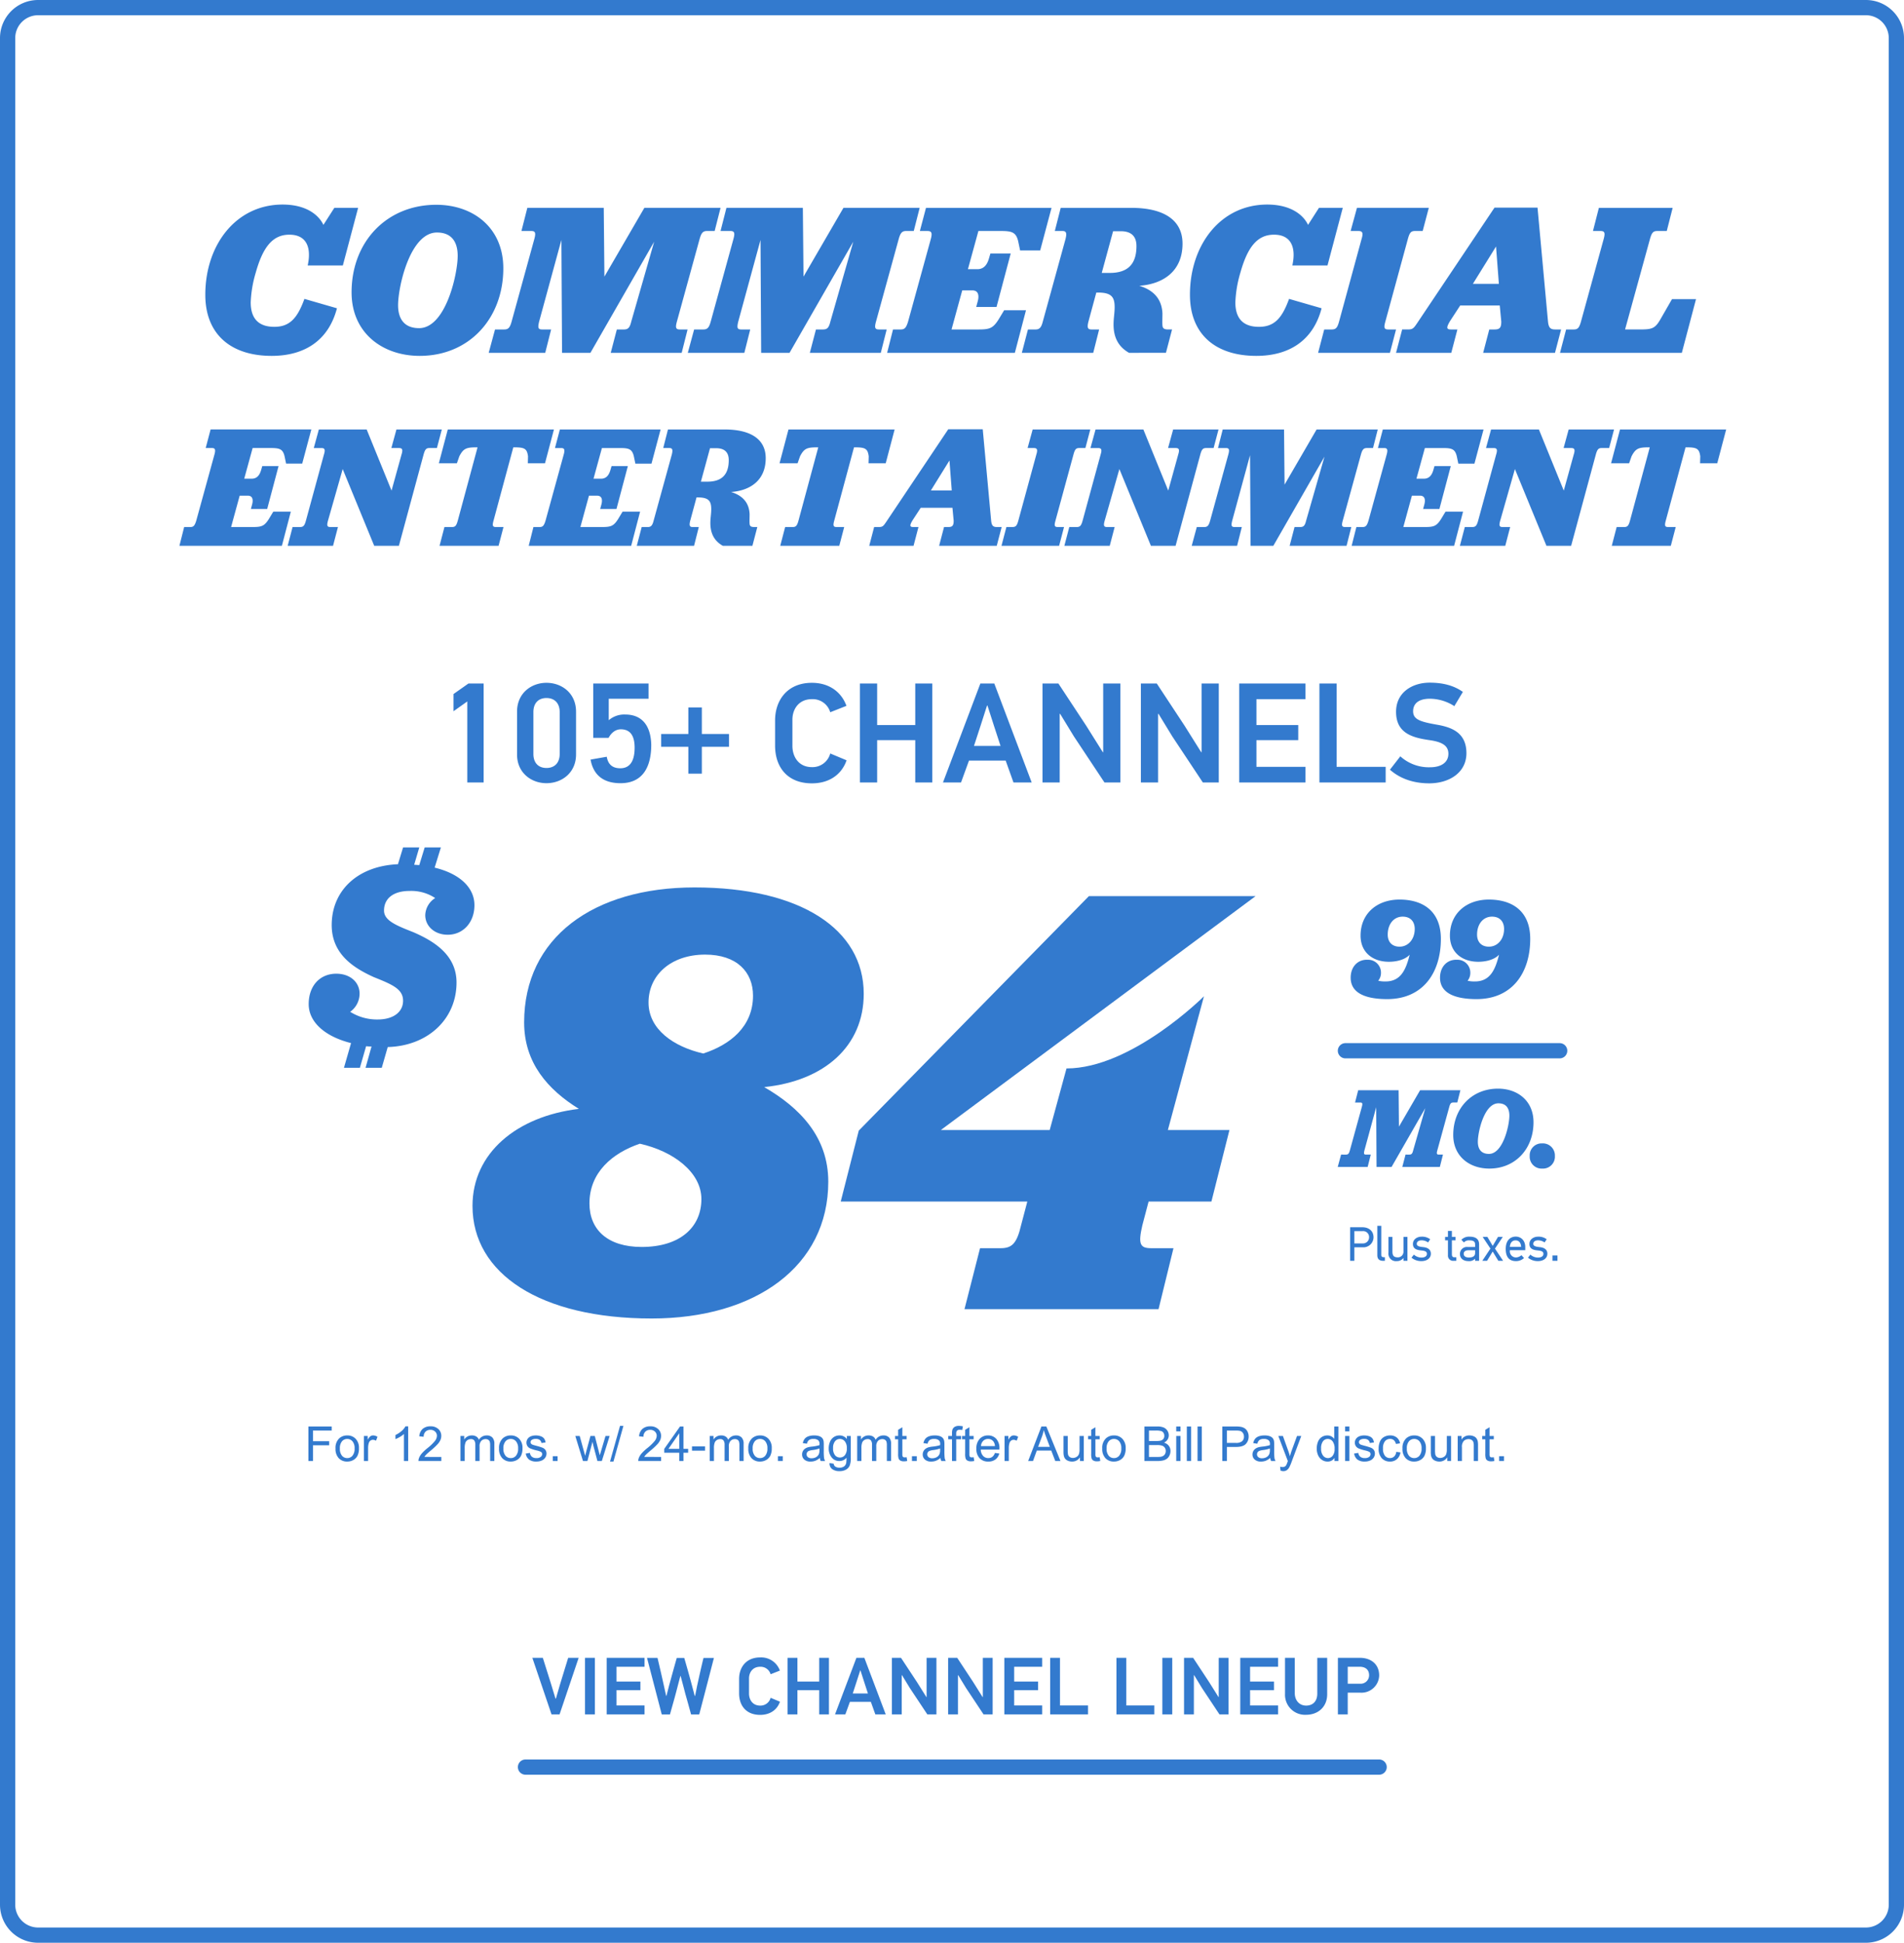 <svg xmlns="http://www.w3.org/2000/svg" width="750" height="765.199" viewBox="0 0 750 765.199"><path d="M15,6a9.01,9.01,0,0,0-9,9V750.2a9.01,9.01,0,0,0,9,9H735a9.01,9.01,0,0,0,9-9V15a9.01,9.01,0,0,0-9-9H15m0-6H735a15,15,0,0,1,15,15V750.2a15,15,0,0,1-15,15H15a15,15,0,0,1-15-15V15A15,15,0,0,1,15,0Z" transform="translate(0 0)" fill="#337ace"/><g transform="translate(207 651.252)"><path d="M336.25,3H0A3,3,0,0,1-3,0,3,3,0,0,1,0-3H336.25a3,3,0,0,1,3,3A3,3,0,0,1,336.25,3Z" transform="translate(0 44.764)" fill="#337ace"/><path d="M-148.688-22.272h-4.128l-3.136,10.208-1.7,5.856h-.16L-159.6-12.1l-3.2-10.176h-4.128L-159.376,0h3.168ZM-142.288,0V-22.272h-3.9V0Zm19.552,0V-3.52h-11.04V-9.536h9.408v-3.392h-9.408v-5.824h11.04v-3.52h-14.912V0Zm14.208-15.136c.64,2.368,1.28,4.768,1.888,7.136.768,2.656,1.5,5.376,2.24,8.032h3.2Q-98.272-11.1-95.408-22.24h-4.1c-.9,3.616-1.792,7.712-2.528,11.04-.256,1.248-.512,2.688-.8,3.936h-.128l-1.056-3.968c-.96-3.648-2.016-7.36-3.072-11.008h-2.944c-.64,2.208-1.248,4.384-3.04,10.912L-114.1-7.3h-.128l-.9-4.064c-.8-3.648-1.632-7.232-2.5-10.88h-4.128L-115.952.032h3.232c.256-.992,1.7-6.048,1.952-7.008.736-2.72,1.408-5.408,2.144-8.128C-108.592-15.1-108.56-15.136-108.528-15.136Zm35.456,8.608A4.127,4.127,0,0,1-77.2-3.456c-2.976,0-4.384-2.336-4.384-4.768v-5.92c0-2.336,1.408-4.608,4.384-4.608a4.1,4.1,0,0,1,4.128,2.944l3.648-1.44A7.815,7.815,0,0,0-77.2-22.432c-5.568,0-8.288,3.968-8.288,8.448v5.7c0,4.768,2.72,8.48,8.288,8.48,3.872,0,6.688-1.952,7.808-5.184ZM-50.1,0V-22.272h-3.84v9.344h-8.576v-9.344h-3.872V0h3.872V-9.536h8.576V0Zm22.368,0-8.416-22.272H-39.28L-47.7,0h4.064l1.792-4.928h8.256L-31.824,0Zm-7.008-8.224H-40.72l1.5-4.608,1.44-4.48h.1l1.472,4.576ZM-7.76,0V-22.272h-3.872V-6.848l-.064.064L-15.472-12.8l-6.24-9.472H-25.3V0h3.872V-15.424l.1-.032,3.1,5.088L-11.344,0ZM14.384,0V-22.272H10.512V-6.848l-.064.064L6.672-12.8.432-22.272H-3.152V0H.72V-15.424l.1-.032,3.1,5.088L10.8,0ZM33.9,0V-3.52H22.864V-9.536h9.408v-3.392H22.864v-5.824H33.9v-3.52H18.992V0ZM51.952,0V-3.52H40.912V-22.272H37.04V0ZM78.064,0V-3.52H67.024V-22.272H63.152V0Zm7.072,0V-22.272h-3.9V0Zm22.176,0V-22.272H103.44V-6.848l-.064.064L99.6-12.8l-6.24-9.472H89.776V0h3.872V-15.424l.1-.032,3.1,5.088L103.728,0Zm19.52,0V-3.52h-11.04V-9.536H125.2v-3.392h-9.408v-5.824h11.04v-3.52H111.92V0ZM146.16-7.9V-22.272h-3.9v14.08c0,3.072-1.76,4.736-4.384,4.736-2.784,0-4.48-2.176-4.48-4.9v-13.92h-3.84V-8.064A7.878,7.878,0,0,0,137.84.16C142.64.16,146.16-3.008,146.16-7.9ZM166.64-15.3c0-4.608-3.392-6.976-7.584-6.976h-8.672V0h3.872V-8.544h5.088A6.97,6.97,0,0,0,166.64-15.3Zm-3.968-.1a3.334,3.334,0,0,1-3.584,3.328h-4.832v-6.688h4.7C161.168-18.752,162.672-17.664,162.672-15.392Z" transform="translate(169.625 24)" fill="#337ace"/></g><g transform="translate(116.001 274.647)"><path d="M-235.515,0V-13.6h9.175V-12h-7.375v4.212h6.383v1.6h-6.383V0Zm10.678-4.926a5.078,5.078,0,0,1,1.521-4.054,4.585,4.585,0,0,1,3.1-1.095A4.42,4.42,0,0,1-216.9-8.744a5.065,5.065,0,0,1,1.29,3.678,6.518,6.518,0,0,1-.571,2.992A4.039,4.039,0,0,1-217.837-.38a4.835,4.835,0,0,1-2.38.6A4.429,4.429,0,0,1-223.561-1.1,5.3,5.3,0,0,1-224.836-4.926Zm1.716,0a4.2,4.2,0,0,0,.826,2.834,2.647,2.647,0,0,0,2.078.942,2.631,2.631,0,0,0,2.069-.946,4.3,4.3,0,0,0,.826-2.885,4.071,4.071,0,0,0-.83-2.769,2.641,2.641,0,0,0-2.064-.942,2.652,2.652,0,0,0-2.078.937A4.178,4.178,0,0,0-223.12-4.926ZM-213.667,0V-9.853h1.5v1.494A4.076,4.076,0,0,1-211.1-9.741a1.854,1.854,0,0,1,1.072-.334,3.257,3.257,0,0,1,1.716.538l-.575,1.549a2.389,2.389,0,0,0-1.225-.362,1.59,1.59,0,0,0-.983.329,1.784,1.784,0,0,0-.622.914A6.5,6.5,0,0,0-212-5.158V0Zm17.451,0h-1.67V-10.641a8.631,8.631,0,0,1-1.582,1.15,11.213,11.213,0,0,1-1.758.863v-1.614a10.085,10.085,0,0,0,2.449-1.6,6.277,6.277,0,0,0,1.484-1.818h1.076Zm13.053-1.6V0h-8.99a2.954,2.954,0,0,1,.195-1.16,6.135,6.135,0,0,1,1.1-1.809,17.224,17.224,0,0,1,2.185-2.06,18.521,18.521,0,0,0,3-2.881,3.449,3.449,0,0,0,.779-2.009,2.232,2.232,0,0,0-.71-1.675,2.56,2.56,0,0,0-1.851-.682,2.608,2.608,0,0,0-1.93.724,2.738,2.738,0,0,0-.733,2l-1.716-.176a4.225,4.225,0,0,1,1.327-2.927,4.525,4.525,0,0,1,3.089-1.007,4.311,4.311,0,0,1,3.1,1.085,3.564,3.564,0,0,1,1.141,2.69,4.081,4.081,0,0,1-.334,1.6,6.229,6.229,0,0,1-1.109,1.661A27.007,27.007,0,0,1-187.2-4.221q-1.5,1.262-1.93,1.712a5.491,5.491,0,0,0-.705.9Zm7.533,1.6V-9.853h1.494V-8.47A3.512,3.512,0,0,1-172.9-9.635a3.467,3.467,0,0,1,1.753-.441,3.241,3.241,0,0,1,1.8.455,2.433,2.433,0,0,1,.988,1.271,3.537,3.537,0,0,1,3.043-1.726,3,3,0,0,1,2.254.812,3.469,3.469,0,0,1,.789,2.5V0h-1.661V-6.207a4.57,4.57,0,0,0-.162-1.443,1.4,1.4,0,0,0-.589-.71,1.839,1.839,0,0,0-1-.269,2.332,2.332,0,0,0-1.726.691,3.044,3.044,0,0,0-.687,2.213V0h-1.67V-6.4a2.816,2.816,0,0,0-.408-1.67,1.546,1.546,0,0,0-1.336-.557,2.427,2.427,0,0,0-1.3.371,2.1,2.1,0,0,0-.867,1.085,6.11,6.11,0,0,0-.269,2.06V0Zm15.206-4.926A5.078,5.078,0,0,1-158.9-8.98a4.585,4.585,0,0,1,3.1-1.095,4.42,4.42,0,0,1,3.321,1.331,5.065,5.065,0,0,1,1.29,3.678,6.518,6.518,0,0,1-.571,2.992A4.039,4.039,0,0,1-153.424-.38a4.835,4.835,0,0,1-2.38.6A4.429,4.429,0,0,1-159.148-1.1,5.3,5.3,0,0,1-160.424-4.926Zm1.716,0a4.2,4.2,0,0,0,.826,2.834,2.647,2.647,0,0,0,2.078.942,2.631,2.631,0,0,0,2.069-.946,4.3,4.3,0,0,0,.826-2.885,4.071,4.071,0,0,0-.83-2.769,2.641,2.641,0,0,0-2.064-.942,2.652,2.652,0,0,0-2.078.937A4.178,4.178,0,0,0-158.708-4.926Zm8.8,1.985,1.651-.26a2.308,2.308,0,0,0,.775,1.521,2.7,2.7,0,0,0,1.777.529,2.61,2.61,0,0,0,1.707-.469,1.4,1.4,0,0,0,.557-1.1,1.014,1.014,0,0,0-.492-.891,7.242,7.242,0,0,0-1.707-.566,15.577,15.577,0,0,1-2.547-.8,2.467,2.467,0,0,1-1.076-.937,2.482,2.482,0,0,1-.366-1.322,2.538,2.538,0,0,1,.3-1.22,2.7,2.7,0,0,1,.821-.932,3.442,3.442,0,0,1,1.062-.487,5.051,5.051,0,0,1,1.443-.2,5.7,5.7,0,0,1,2.036.334,2.77,2.77,0,0,1,1.294.9,3.535,3.535,0,0,1,.575,1.526l-1.633.223a1.786,1.786,0,0,0-.645-1.187,2.358,2.358,0,0,0-1.508-.427,2.73,2.73,0,0,0-1.642.38,1.107,1.107,0,0,0-.492.891.922.922,0,0,0,.2.584,1.473,1.473,0,0,0,.64.445q.25.093,1.475.427a20.535,20.535,0,0,1,2.472.775,2.508,2.508,0,0,1,1.1.877,2.447,2.447,0,0,1,.4,1.429,2.8,2.8,0,0,1-.487,1.573,3.148,3.148,0,0,1-1.406,1.141,5.116,5.116,0,0,1-2.078.4,4.629,4.629,0,0,1-2.927-.8A3.71,3.71,0,0,1-149.9-2.941ZM-139.262,0V-1.9h1.9V0Zm11.9,0-3.015-9.853h1.726l1.568,5.687.584,2.115q.037-.158.51-2.032l1.568-5.771h1.716l1.475,5.715.492,1.883.566-1.9,1.688-5.7h1.624L-119.937,0h-1.735l-1.568-5.9-.38-1.679L-125.615,0Zm10.65.232,3.943-14.064h1.336L-115.364.232ZM-96.586-1.6V0h-8.99a2.954,2.954,0,0,1,.195-1.16,6.135,6.135,0,0,1,1.1-1.809,17.223,17.223,0,0,1,2.185-2.06,18.521,18.521,0,0,0,3-2.881,3.449,3.449,0,0,0,.779-2.009,2.232,2.232,0,0,0-.71-1.675,2.56,2.56,0,0,0-1.851-.682,2.608,2.608,0,0,0-1.93.724,2.738,2.738,0,0,0-.733,2l-1.716-.176a4.225,4.225,0,0,1,1.327-2.927,4.525,4.525,0,0,1,3.089-1.007,4.311,4.311,0,0,1,3.1,1.085A3.564,3.564,0,0,1-96.6-9.88a4.081,4.081,0,0,1-.334,1.6,6.229,6.229,0,0,1-1.109,1.661,27.009,27.009,0,0,1-2.574,2.394q-1.5,1.262-1.93,1.712a5.491,5.491,0,0,0-.705.9ZM-89.443,0V-3.256h-5.9V-4.787l6.207-8.813h1.364v8.813h1.837v1.531h-1.837V0Zm0-4.787v-6.132L-93.7-4.787Zm5.028.705V-5.761h5.13v1.679ZM-77.438,0V-9.853h1.494V-8.47A3.512,3.512,0,0,1-74.71-9.635a3.467,3.467,0,0,1,1.753-.441,3.241,3.241,0,0,1,1.8.455,2.433,2.433,0,0,1,.988,1.271,3.537,3.537,0,0,1,3.043-1.726,3,3,0,0,1,2.254.812,3.469,3.469,0,0,1,.789,2.5V0h-1.661V-6.207a4.57,4.57,0,0,0-.162-1.443,1.4,1.4,0,0,0-.589-.71,1.839,1.839,0,0,0-1-.269,2.332,2.332,0,0,0-1.726.691,3.044,3.044,0,0,0-.687,2.213V0h-1.67V-6.4a2.817,2.817,0,0,0-.408-1.67,1.546,1.546,0,0,0-1.336-.557,2.427,2.427,0,0,0-1.3.371A2.1,2.1,0,0,0-75.5-7.171a6.11,6.11,0,0,0-.269,2.06V0Zm15.206-4.926A5.078,5.078,0,0,1-60.711-8.98a4.585,4.585,0,0,1,3.1-1.095,4.42,4.42,0,0,1,3.321,1.331A5.065,5.065,0,0,1-53-5.065a6.518,6.518,0,0,1-.571,2.992A4.039,4.039,0,0,1-55.233-.38a4.835,4.835,0,0,1-2.38.6A4.429,4.429,0,0,1-60.957-1.1,5.3,5.3,0,0,1-62.232-4.926Zm1.716,0a4.2,4.2,0,0,0,.826,2.834,2.647,2.647,0,0,0,2.078.942A2.631,2.631,0,0,0-55.543-2.1a4.3,4.3,0,0,0,.826-2.885,4.071,4.071,0,0,0-.83-2.769,2.641,2.641,0,0,0-2.064-.942,2.652,2.652,0,0,0-2.078.937A4.178,4.178,0,0,0-60.516-4.926ZM-50.571,0V-1.9h1.9V0Zm16.514-1.215A6.218,6.218,0,0,1-35.843-.1a5.16,5.16,0,0,1-1.842.325,3.582,3.582,0,0,1-2.5-.793A2.618,2.618,0,0,1-41.052-2.6a2.7,2.7,0,0,1,.329-1.322,2.726,2.726,0,0,1,.863-.96,4.057,4.057,0,0,1,1.2-.547,11.933,11.933,0,0,1,1.484-.25A15.263,15.263,0,0,0-34.2-6.253q.009-.343.009-.436a1.844,1.844,0,0,0-.473-1.438,2.8,2.8,0,0,0-1.9-.566,2.949,2.949,0,0,0-1.74.413,2.523,2.523,0,0,0-.83,1.461l-1.633-.223a4.046,4.046,0,0,1,.733-1.693,3.212,3.212,0,0,1,1.475-.993,6.579,6.579,0,0,1,2.236-.348,5.918,5.918,0,0,1,2.05.3,2.7,2.7,0,0,1,1.16.747,2.627,2.627,0,0,1,.52,1.136,9.4,9.4,0,0,1,.083,1.54v2.227A23.633,23.633,0,0,0-32.4-1.183,3.716,3.716,0,0,0-31.979,0h-1.744A3.541,3.541,0,0,1-34.057-1.215ZM-34.2-4.945a12.252,12.252,0,0,1-2.728.631,6.309,6.309,0,0,0-1.457.334,1.452,1.452,0,0,0-.659.543,1.426,1.426,0,0,0-.232.793,1.422,1.422,0,0,0,.506,1.113,2.175,2.175,0,0,0,1.48.445,3.444,3.444,0,0,0,1.716-.422,2.6,2.6,0,0,0,1.1-1.155,4.034,4.034,0,0,0,.269-1.67ZM-30.226.816l1.624.241a1.547,1.547,0,0,0,.566,1.095,2.78,2.78,0,0,0,1.7.464,2.982,2.982,0,0,0,1.791-.464,2.283,2.283,0,0,0,.854-1.3,10.666,10.666,0,0,0,.121-2.143A3.435,3.435,0,0,1-26.3,0a3.719,3.719,0,0,1-3.145-1.466A5.645,5.645,0,0,1-30.56-4.982a6.544,6.544,0,0,1,.51-2.6,4.082,4.082,0,0,1,1.48-1.842,4,4,0,0,1,2.278-.649,3.532,3.532,0,0,1,2.876,1.41V-9.853h1.54v8.517a8.077,8.077,0,0,1-.469,3.261,3.427,3.427,0,0,1-1.484,1.517,5.144,5.144,0,0,1-2.5.557,4.715,4.715,0,0,1-2.848-.793A2.682,2.682,0,0,1-30.226.816ZM-28.843-5.1a4.274,4.274,0,0,0,.77,2.83,2.445,2.445,0,0,0,1.93.891,2.468,2.468,0,0,0,1.93-.886,4.135,4.135,0,0,0,.779-2.779,4.04,4.04,0,0,0-.8-2.728,2.481,2.481,0,0,0-1.934-.918,2.41,2.41,0,0,0-1.893.9A4.017,4.017,0,0,0-28.843-5.1ZM-19.353,0V-9.853h1.494V-8.47a3.512,3.512,0,0,1,1.234-1.164,3.467,3.467,0,0,1,1.753-.441,3.241,3.241,0,0,1,1.8.455,2.433,2.433,0,0,1,.988,1.271,3.537,3.537,0,0,1,3.043-1.726,3,3,0,0,1,2.254.812A3.469,3.469,0,0,1-6-6.763V0H-7.663V-6.207a4.57,4.57,0,0,0-.162-1.443,1.4,1.4,0,0,0-.589-.71,1.839,1.839,0,0,0-1-.269,2.332,2.332,0,0,0-1.726.691,3.044,3.044,0,0,0-.687,2.213V0H-13.5V-6.4a2.817,2.817,0,0,0-.408-1.67,1.546,1.546,0,0,0-1.336-.557,2.427,2.427,0,0,0-1.3.371,2.1,2.1,0,0,0-.867,1.085,6.11,6.11,0,0,0-.269,2.06V0ZM.121-1.494.362-.019A6.194,6.194,0,0,1-.9.13,2.856,2.856,0,0,1-2.31-.158a1.61,1.61,0,0,1-.705-.756,5.979,5.979,0,0,1-.2-1.971V-8.554H-4.444v-1.3h1.225v-2.44l1.661-1v3.442H.121v1.3H-1.559v5.761a2.91,2.91,0,0,0,.088.918.7.7,0,0,0,.288.325,1.111,1.111,0,0,0,.571.121A5.432,5.432,0,0,0,.121-1.494ZM2.227,0V-1.9h1.9V0ZM13.461-1.215A6.218,6.218,0,0,1,11.676-.1,5.16,5.16,0,0,1,9.834.223a3.582,3.582,0,0,1-2.5-.793A2.618,2.618,0,0,1,6.466-2.6,2.7,2.7,0,0,1,6.8-3.92a2.726,2.726,0,0,1,.863-.96,4.057,4.057,0,0,1,1.2-.547,11.933,11.933,0,0,1,1.484-.25,15.263,15.263,0,0,0,2.978-.575q.009-.343.009-.436a1.844,1.844,0,0,0-.473-1.438,2.8,2.8,0,0,0-1.9-.566,2.949,2.949,0,0,0-1.74.413,2.523,2.523,0,0,0-.83,1.461L6.754-7.042a4.046,4.046,0,0,1,.733-1.693,3.212,3.212,0,0,1,1.475-.993,6.579,6.579,0,0,1,2.236-.348,5.918,5.918,0,0,1,2.05.3,2.7,2.7,0,0,1,1.16.747,2.627,2.627,0,0,1,.52,1.136,9.4,9.4,0,0,1,.083,1.54v2.227a23.633,23.633,0,0,0,.107,2.946A3.716,3.716,0,0,0,15.54,0H13.8A3.541,3.541,0,0,1,13.461-1.215Zm-.139-3.729a12.252,12.252,0,0,1-2.728.631,6.309,6.309,0,0,0-1.457.334,1.452,1.452,0,0,0-.659.543,1.426,1.426,0,0,0-.232.793,1.422,1.422,0,0,0,.506,1.113,2.175,2.175,0,0,0,1.48.445,3.444,3.444,0,0,0,1.716-.422,2.6,2.6,0,0,0,1.1-1.155,4.034,4.034,0,0,0,.269-1.67ZM18,0V-8.554H16.523v-1.3H18V-10.9a4.59,4.59,0,0,1,.176-1.475,2.135,2.135,0,0,1,.849-1.053,3.059,3.059,0,0,1,1.7-.4,8.174,8.174,0,0,1,1.559.167l-.25,1.457a5.6,5.6,0,0,0-.983-.093,1.463,1.463,0,0,0-1.076.325,1.76,1.76,0,0,0-.315,1.215v.909h1.92v1.3h-1.92V0Zm8.526-1.494.241,1.475A6.194,6.194,0,0,1,25.5.13a2.856,2.856,0,0,1-1.41-.288,1.61,1.61,0,0,1-.705-.756,5.979,5.979,0,0,1-.2-1.971V-8.554H21.959v-1.3h1.225v-2.44l1.661-1v3.442h1.679v1.3H24.845v5.761a2.91,2.91,0,0,0,.088.918.7.7,0,0,0,.288.325,1.111,1.111,0,0,0,.571.121A5.432,5.432,0,0,0,26.524-1.494ZM34.9-3.173l1.726.213A4.21,4.21,0,0,1,35.115-.612a4.546,4.546,0,0,1-2.82.835,4.507,4.507,0,0,1-3.428-1.331A5.2,5.2,0,0,1,27.6-4.843,5.444,5.444,0,0,1,28.88-8.7,4.334,4.334,0,0,1,32.2-10.075,4.212,4.212,0,0,1,35.43-8.73a5.345,5.345,0,0,1,1.252,3.785q0,.148-.009.445H29.326a3.786,3.786,0,0,0,.918,2.486,2.734,2.734,0,0,0,2.06.863,2.555,2.555,0,0,0,1.568-.482A3.2,3.2,0,0,0,34.9-3.173Zm-5.483-2.7h5.5a3.338,3.338,0,0,0-.631-1.865A2.559,2.559,0,0,0,32.22-8.7a2.653,2.653,0,0,0-1.934.77A3.048,3.048,0,0,0,29.418-5.873ZM38.705,0V-9.853h1.5v1.494A4.076,4.076,0,0,1,41.27-9.741a1.854,1.854,0,0,1,1.072-.334,3.257,3.257,0,0,1,1.716.538l-.575,1.549a2.389,2.389,0,0,0-1.225-.362,1.59,1.59,0,0,0-.983.329,1.784,1.784,0,0,0-.622.914,6.5,6.5,0,0,0-.278,1.948V0ZM48,0l5.223-13.6h1.939L60.729,0h-2.05L57.093-4.119H51.406L49.912,0Zm3.924-5.585h4.611L55.117-9.352q-.649-1.716-.965-2.82a17.337,17.337,0,0,1-.733,2.6ZM68.411,0V-1.447A3.606,3.606,0,0,1,65.285.223a3.984,3.984,0,0,1-1.628-.334,2.682,2.682,0,0,1-1.123-.84,3.147,3.147,0,0,1-.515-1.239,8.48,8.48,0,0,1-.1-1.559v-6.1h1.67v5.464a9.738,9.738,0,0,0,.1,1.763,1.742,1.742,0,0,0,.668,1.034,2.07,2.07,0,0,0,1.262.376,2.748,2.748,0,0,0,1.41-.385,2.141,2.141,0,0,0,.932-1.048,5.26,5.26,0,0,0,.274-1.925V-9.853H69.9V0Zm7.756-1.494.241,1.475A6.194,6.194,0,0,1,75.146.13a2.856,2.856,0,0,1-1.41-.288,1.61,1.61,0,0,1-.705-.756,5.979,5.979,0,0,1-.2-1.971V-8.554H71.6v-1.3h1.225v-2.44l1.661-1v3.442h1.679v1.3H74.488v5.761a2.91,2.91,0,0,0,.088.918.7.7,0,0,0,.288.325,1.111,1.111,0,0,0,.571.121A5.432,5.432,0,0,0,76.167-1.494Zm1.011-3.433A5.078,5.078,0,0,1,78.7-8.98a4.585,4.585,0,0,1,3.1-1.095A4.42,4.42,0,0,1,85.12-8.744a5.065,5.065,0,0,1,1.29,3.678,6.518,6.518,0,0,1-.571,2.992A4.039,4.039,0,0,1,84.178-.38a4.835,4.835,0,0,1-2.38.6A4.429,4.429,0,0,1,78.454-1.1,5.3,5.3,0,0,1,77.178-4.926Zm1.716,0a4.2,4.2,0,0,0,.826,2.834A2.647,2.647,0,0,0,81.8-1.15,2.631,2.631,0,0,0,83.867-2.1a4.3,4.3,0,0,0,.826-2.885,4.071,4.071,0,0,0-.83-2.769A2.641,2.641,0,0,0,81.8-8.693a2.652,2.652,0,0,0-2.078.937A4.178,4.178,0,0,0,78.895-4.926ZM93.785,0V-13.6h5.1a6.315,6.315,0,0,1,2.5.413,3.215,3.215,0,0,1,1.475,1.271,3.35,3.35,0,0,1,.533,1.8,3.084,3.084,0,0,1-.473,1.642,3.378,3.378,0,0,1-1.429,1.243A3.552,3.552,0,0,1,103.391-6a3.3,3.3,0,0,1,.663,2.06,3.973,3.973,0,0,1-.4,1.777,3.44,3.44,0,0,1-1,1.266,4.162,4.162,0,0,1-1.489.673A9.056,9.056,0,0,1,98.971,0Zm1.8-7.886h2.941a6.562,6.562,0,0,0,1.716-.158,1.908,1.908,0,0,0,1.034-.677,1.951,1.951,0,0,0,.348-1.187A2.187,2.187,0,0,0,101.3-11.1a1.643,1.643,0,0,0-.928-.705A7.748,7.748,0,0,0,98.3-12H95.584Zm0,6.281h3.386A7.794,7.794,0,0,0,100.2-1.67a2.934,2.934,0,0,0,1.039-.371,1.97,1.97,0,0,0,.687-.756,2.367,2.367,0,0,0,.269-1.146,2.26,2.26,0,0,0-.39-1.322,2.055,2.055,0,0,0-1.081-.789,6.7,6.7,0,0,0-1.99-.227H95.584ZM106.328-11.68V-13.6H108v1.92Zm0,11.68V-9.853H108V0ZM110.5,0V-13.6h1.67V0Zm4.221,0V-13.6h1.67V0Zm9.75,0V-13.6h5.13a12.387,12.387,0,0,1,2.069.13,4.1,4.1,0,0,1,1.679.635,3.334,3.334,0,0,1,1.09,1.313,4.166,4.166,0,0,1,.413,1.855,4.181,4.181,0,0,1-1.1,2.936q-1.1,1.2-3.989,1.2h-3.488V0Zm1.8-7.134h3.516a3.729,3.729,0,0,0,2.477-.649A2.314,2.314,0,0,0,133-9.611a2.458,2.458,0,0,0-.431-1.461,2.017,2.017,0,0,0-1.136-.8A7.69,7.69,0,0,0,129.753-12h-3.479Zm17.089,5.919A6.218,6.218,0,0,1,141.577-.1a5.16,5.16,0,0,1-1.842.325,3.582,3.582,0,0,1-2.5-.793,2.618,2.618,0,0,1-.872-2.027A2.7,2.7,0,0,1,136.7-3.92a2.726,2.726,0,0,1,.863-.96,4.057,4.057,0,0,1,1.2-.547,11.933,11.933,0,0,1,1.484-.25,15.263,15.263,0,0,0,2.978-.575q.009-.343.009-.436a1.844,1.844,0,0,0-.473-1.438,2.8,2.8,0,0,0-1.9-.566,2.949,2.949,0,0,0-1.74.413,2.523,2.523,0,0,0-.83,1.461l-1.633-.223a4.046,4.046,0,0,1,.733-1.693,3.212,3.212,0,0,1,1.475-.993,6.579,6.579,0,0,1,2.236-.348,5.918,5.918,0,0,1,2.05.3,2.7,2.7,0,0,1,1.16.747,2.627,2.627,0,0,1,.52,1.136,9.4,9.4,0,0,1,.083,1.54v2.227a23.634,23.634,0,0,0,.107,2.946A3.716,3.716,0,0,0,145.441,0H143.7A3.541,3.541,0,0,1,143.363-1.215Zm-.139-3.729a12.252,12.252,0,0,1-2.728.631,6.309,6.309,0,0,0-1.457.334,1.452,1.452,0,0,0-.659.543,1.426,1.426,0,0,0-.232.793,1.422,1.422,0,0,0,.506,1.113,2.175,2.175,0,0,0,1.48.445,3.444,3.444,0,0,0,1.716-.422,2.6,2.6,0,0,0,1.1-1.155,4.034,4.034,0,0,0,.269-1.67Zm4.2,8.739-.186-1.568a3.721,3.721,0,0,0,.956.148,1.834,1.834,0,0,0,.891-.186,1.517,1.517,0,0,0,.547-.52,8.192,8.192,0,0,0,.51-1.243q.046-.139.148-.408l-3.739-9.871h1.8l2.05,5.706q.4,1.085.714,2.282a22.468,22.468,0,0,1,.687-2.245l2.106-5.743h1.67L151.833.167A19.668,19.668,0,0,1,150.9,2.4a3.3,3.3,0,0,1-1.021,1.211A2.41,2.41,0,0,1,148.5,4,3.344,3.344,0,0,1,147.426,3.794ZM168.671,0V-1.243A3.064,3.064,0,0,1,165.916.223a3.864,3.864,0,0,1-2.166-.649,4.271,4.271,0,0,1-1.531-1.814,6.269,6.269,0,0,1-.543-2.677,7.005,7.005,0,0,1,.492-2.677,3.878,3.878,0,0,1,1.475-1.842,3.944,3.944,0,0,1,2.2-.64,3.285,3.285,0,0,1,1.586.376,3.317,3.317,0,0,1,1.132.979V-13.6h1.661V0Zm-5.279-4.917a4.279,4.279,0,0,0,.8,2.83,2.406,2.406,0,0,0,1.883.937,2.362,2.362,0,0,0,1.86-.9,4.128,4.128,0,0,0,.765-2.732,4.633,4.633,0,0,0-.779-2.969A2.4,2.4,0,0,0,166-8.693a2.314,2.314,0,0,0-1.86.909A4.487,4.487,0,0,0,163.393-4.917Zm9.463-6.763V-13.6h1.67v1.92Zm0,11.68V-9.853h1.67V0ZM176.4-2.941l1.651-.26a2.308,2.308,0,0,0,.775,1.521,2.7,2.7,0,0,0,1.777.529,2.61,2.61,0,0,0,1.707-.469,1.4,1.4,0,0,0,.557-1.1,1.014,1.014,0,0,0-.492-.891,7.242,7.242,0,0,0-1.707-.566,15.577,15.577,0,0,1-2.547-.8,2.467,2.467,0,0,1-1.076-.937,2.482,2.482,0,0,1-.366-1.322,2.538,2.538,0,0,1,.3-1.22,2.7,2.7,0,0,1,.821-.932,3.442,3.442,0,0,1,1.062-.487,5.051,5.051,0,0,1,1.443-.2,5.7,5.7,0,0,1,2.036.334,2.77,2.77,0,0,1,1.294.9,3.535,3.535,0,0,1,.575,1.526l-1.633.223a1.786,1.786,0,0,0-.645-1.187,2.358,2.358,0,0,0-1.508-.427,2.73,2.73,0,0,0-1.642.38,1.107,1.107,0,0,0-.492.891.922.922,0,0,0,.2.584,1.473,1.473,0,0,0,.64.445q.25.093,1.475.427a20.535,20.535,0,0,1,2.472.775,2.508,2.508,0,0,1,1.1.877,2.447,2.447,0,0,1,.4,1.429,2.8,2.8,0,0,1-.487,1.573,3.148,3.148,0,0,1-1.406,1.141,5.116,5.116,0,0,1-2.078.4,4.629,4.629,0,0,1-2.927-.8A3.71,3.71,0,0,1,176.4-2.941ZM193-3.609l1.642.213a4.259,4.259,0,0,1-1.378,2.658,4.013,4.013,0,0,1-2.723.96A4.23,4.23,0,0,1,187.286-1.1a5.364,5.364,0,0,1-1.229-3.79,6.858,6.858,0,0,1,.529-2.792,3.687,3.687,0,0,1,1.61-1.8,4.776,4.776,0,0,1,2.352-.6,4.088,4.088,0,0,1,2.625.812,3.722,3.722,0,0,1,1.308,2.305l-1.624.25a2.7,2.7,0,0,0-.821-1.494,2.125,2.125,0,0,0-1.424-.5,2.592,2.592,0,0,0-2.05.9,4.294,4.294,0,0,0-.789,2.862,4.439,4.439,0,0,0,.761,2.885,2.476,2.476,0,0,0,1.985.9,2.34,2.34,0,0,0,1.642-.6A2.993,2.993,0,0,0,193-3.609Zm2.449-1.317a5.078,5.078,0,0,1,1.521-4.054,4.585,4.585,0,0,1,3.1-1.095,4.42,4.42,0,0,1,3.321,1.331,5.065,5.065,0,0,1,1.29,3.678,6.518,6.518,0,0,1-.571,2.992A4.039,4.039,0,0,1,202.446-.38a4.835,4.835,0,0,1-2.38.6A4.429,4.429,0,0,1,196.721-1.1,5.3,5.3,0,0,1,195.446-4.926Zm1.716,0a4.2,4.2,0,0,0,.826,2.834,2.647,2.647,0,0,0,2.078.942,2.631,2.631,0,0,0,2.069-.946,4.3,4.3,0,0,0,.826-2.885,4.071,4.071,0,0,0-.83-2.769,2.641,2.641,0,0,0-2.064-.942,2.652,2.652,0,0,0-2.078.937A4.178,4.178,0,0,0,197.162-4.926ZM213.091,0V-1.447a3.606,3.606,0,0,1-3.126,1.67,3.984,3.984,0,0,1-1.628-.334,2.682,2.682,0,0,1-1.123-.84,3.146,3.146,0,0,1-.515-1.239,8.479,8.479,0,0,1-.1-1.559v-6.1h1.67v5.464a9.737,9.737,0,0,0,.1,1.763,1.742,1.742,0,0,0,.668,1.034,2.07,2.07,0,0,0,1.262.376,2.748,2.748,0,0,0,1.41-.385,2.141,2.141,0,0,0,.932-1.048,5.261,5.261,0,0,0,.274-1.925V-9.853h1.67V0Zm4.11,0V-9.853h1.5v1.4a3.542,3.542,0,0,1,3.136-1.624,4.114,4.114,0,0,1,1.637.32,2.576,2.576,0,0,1,1.118.84,3.223,3.223,0,0,1,.52,1.234,9.563,9.563,0,0,1,.093,1.624V0h-1.67V-5.993a4.5,4.5,0,0,0-.195-1.526,1.605,1.605,0,0,0-.691-.807,2.2,2.2,0,0,0-1.164-.3,2.706,2.706,0,0,0-1.842.677,3.341,3.341,0,0,0-.775,2.57V0Zm14.213-1.494.241,1.475a6.194,6.194,0,0,1-1.262.148,2.856,2.856,0,0,1-1.41-.288,1.61,1.61,0,0,1-.705-.756,5.979,5.979,0,0,1-.2-1.971V-8.554H226.85v-1.3h1.225v-2.44l1.661-1v3.442h1.679v1.3h-1.679v5.761a2.91,2.91,0,0,0,.088.918.7.7,0,0,0,.288.325,1.111,1.111,0,0,0,.571.121A5.432,5.432,0,0,0,231.414-1.494ZM233.52,0V-1.9h1.9V0Z" transform="translate(241 300.809)" fill="#337ace"/><g transform="translate(5.623 0)"><path d="M-229.32,3.675c40.915,0,69.58-20.58,69.58-53.9,0-17.64-11.27-29.155-25.235-37.24,23.765-2.45,39.2-16.17,39.2-36.75,0-25.48-24.99-41.895-66.64-41.895-39.935,0-67.13,19.845-67.13,53.165,0,15.925,9.31,26.46,21.56,34.055-24.5,2.94-41.9,17.4-41.9,38.22C-299.88-13.965-273.175,3.675-229.32,3.675Zm-1.225-124.46c0-10.78,8.82-18.865,22.295-18.865,12.495,0,18.865,6.86,18.865,16.17,0,12.25-9.065,19.355-19.6,22.785C-220.745-103.39-230.545-110.25-230.545-120.785Zm20.825,77.42c0,11.025-8.33,18.865-23.52,18.865-13.475,0-20.58-6.86-20.58-17.15,0-12.25,9.065-19.845,19.845-23.52C-220.745-62.23-209.72-53.9-209.72-43.365Zm128.38.98-2.45,9.31c-1.715,7.35-3.675,9.065-8.085,9.065H-99.96L-106.085,0h76.44l5.88-24.01h-8.82c-4.41,0-5.145-1.715-3.43-9.065l2.45-9.31H-8.82L-1.715-70.56H-25.97l14.21-52.675S-40.18-94.815-65.9-94.815L-72.52-70.56h-42.875L8.575-162.68h-65.66l-90.65,92.365-7.1,27.93Z" transform="translate(364.381 241)" fill="#337ace"/><path d="M-39.87-57.952l2.464-8.512a14.28,14.28,0,0,0,2.128.112l-2.352,8.4h6.384l2.352-8.176c15.9-.448,27.1-11.087,27.1-25.423,0-11.087-9.3-16.463-17.023-19.823-6.832-2.688-11.535-4.592-11.535-8.512,0-4.7,3.584-7.728,10.079-7.728a17.064,17.064,0,0,1,10.079,2.8,8.255,8.255,0,0,0-3.92,6.72c0,4.368,3.7,7.728,8.847,7.728,6.048,0,10.527-4.816,10.527-11.647,0-6.72-5.488-12.319-15.679-14.783l2.464-7.952h-6.384l-2.128,6.944c-.672,0-1.344-.112-2.016-.112l2.016-6.832h-6.384l-2.016,6.608c-15.791.672-26.095,10.3-26.095,23.967,0,11.647,8.959,17.023,16.575,20.495,7.28,2.912,11.535,4.7,11.535,9.3s-4.032,7.392-9.967,7.392a19.823,19.823,0,0,1-10.863-3.024,8.8,8.8,0,0,0,3.7-7.168c0-4.368-3.584-7.84-9.183-7.84-6.384,0-10.863,4.7-10.863,11.983,0,7.056,6.384,12.767,16.687,15.343l-2.8,9.743Z" transform="translate(60 203.89)" fill="#337ace"/><path d="M12.108-41.562A5.073,5.073,0,0,0,6.9-46.711C2.942-46.881.17-43.938.17-39.638c0,6.563,6.846,8.43,14.371,8.43C28.8-31.208,35.7-41.788,35.7-54.915c0-10.807-6.9-15.5-16.3-15.5-8.77,0-15.333,5.432-15.333,14.2,0,6.676,4.866,10.3,11.146,10.3,3.055,0,6.337-.792,8.2-2.772-1.471,5.828-3.451,10.524-9.505,10.524a11.618,11.618,0,0,1-2.886-.283A4.825,4.825,0,0,0,12.108-41.562Zm7.3-10.3c-2.886,0-4.64-1.811-4.64-4.753,0-4.074,2.32-7.073,5.884-7.073,3.055,0,4.753,1.924,4.753,4.866C25.4-54.858,22.915-51.86,19.407-51.86ZM47.3-41.562A5.073,5.073,0,0,0,42.1-46.711c-3.961-.17-6.733,2.772-6.733,7.073,0,6.563,6.846,8.43,14.371,8.43,14.258,0,21.161-10.58,21.161-23.707,0-10.807-6.9-15.5-16.3-15.5-8.77,0-15.333,5.432-15.333,14.2,0,6.676,4.866,10.3,11.146,10.3,3.055,0,6.337-.792,8.2-2.772-1.471,5.828-3.451,10.524-9.505,10.524a11.618,11.618,0,0,1-2.886-.283A4.825,4.825,0,0,0,47.3-41.562Zm7.3-10.3c-2.886,0-4.64-1.811-4.64-4.753,0-4.074,2.32-7.073,5.884-7.073,3.055,0,4.753,1.924,4.753,4.866C60.6-54.858,58.108-51.86,54.6-51.86Z" transform="translate(410.245 150.085)" fill="#337ace"/><path d="M9.327-26l1.228-4.868H8.69c-.819,0-.955-.318-.637-1.638l4.641-17.016L12.83-26h5.915L32.03-49.158,27.253-32.506c-.318,1.319-.682,1.638-1.547,1.638H24.25L22.976-26H37.763l1.228-4.868H37.4c-.819,0-1-.318-.637-1.638l4.732-17.2c.364-1.319.728-1.683,1.547-1.683h1.592l1.228-4.823H29.983L21.657-41.879,21.52-56.21H5.6L4.368-51.388H6.415c.819,0,1,.364.637,1.683L2.32-32.506c-.364,1.319-.728,1.638-1.547,1.638H-1.137L-2.457-26Zm47.909.637c10.328,0,17.425-7.826,17.425-18.244,0-8.508-6.324-13.24-13.968-13.24-10.328,0-17.653,7.689-17.653,18.244C43.041-30.095,49.547-25.363,57.236-25.363ZM57.1-31.141c-3.048,0-4.368-1.911-4.368-4.777,0-3.867,2.5-15.151,8.1-15.151,3.094,0,4.322,2,4.322,4.868C65.152-42.379,62.65-31.141,57.1-31.141Zm21.02,5.778a4.681,4.681,0,0,0,4.959-4.959,4.741,4.741,0,0,0-5-4.959,4.693,4.693,0,0,0-4.914,4.959A4.681,4.681,0,0,0,78.119-25.363Z" transform="translate(407.776 210.991)" fill="#337ace"/><path d="M84.389,3H0A3,3,0,0,1-3,0,3,3,0,0,1,0-3H84.389a3,3,0,0,1,3,3A3,3,0,0,1,84.389,3Z" transform="translate(408.354 139.221)" fill="#337ace"/><path d="M10.659-9.215c0-2.85-2.185-4.009-4.37-4.009H1.444V0H3.116V-5.32H6.555A3.981,3.981,0,0,0,10.659-9.215ZM8.911-9.272A2.377,2.377,0,0,1,6.4-6.859H3.116v-4.826H6.327A2.312,2.312,0,0,1,8.911-9.272ZM15.143,0V-1.425h-.456c-.646,0-.969-.323-.969-.893V-13.794H12.16V-2.185C12.16-.57,13.11,0,14.478,0Zm8.873,0V-9.424H22.458v5.662a2.207,2.207,0,0,1-2.185,2.394c-1.729,0-2.166-.76-2.166-2.394V-9.424H16.549v6.251A2.933,2.933,0,0,0,19.817.114,3.2,3.2,0,0,0,22.4-1.064h.057V0ZM33.25-2.793c0-1.9-1.634-2.47-2.964-2.6-1.71-.171-2.584-.437-2.584-1.292,0-.836.722-1.387,1.919-1.387a4.374,4.374,0,0,1,2.527.836l.836-1.254a5.3,5.3,0,0,0-3.363-1.026c-1.843,0-3.439,1.1-3.439,2.869,0,2.147,1.881,2.413,3.344,2.565,1.292.133,2.166.361,2.166,1.33,0,.988-.931,1.463-2.071,1.463a4.41,4.41,0,0,1-3.059-1.159l-.95,1.2A5.987,5.987,0,0,0,29.545.114C31.711.114,33.25-1.045,33.25-2.793ZM43.282,0V-1.406h-.817c-.779,0-.931-.589-.931-1.178V-8.075h1.444V-9.424H41.534v-2.337H39.976v2.337H38.855v1.349h1.121V-2.2A2.04,2.04,0,0,0,42.161,0ZM48.45-9.519a4.135,4.135,0,0,0-3.173,1.235l.988,1.045a2.687,2.687,0,0,1,2.242-.817c1.52,0,2.166.513,2.166,1.539v1.064H47.709a2.727,2.727,0,0,0-3,2.774c0,1.615,1.2,2.793,3.344,2.793a3.121,3.121,0,0,0,2.6-.95l.019.019V0H52.25V-6.479C52.25-8.873,50.483-9.519,48.45-9.519ZM46.189-2.774c0-.874.684-1.387,1.9-1.387h2.584v1.1c0,1.406-1.216,1.748-2.432,1.748C46.854-1.311,46.189-1.881,46.189-2.774ZM61.712,0,58.5-4.807l3.078-4.617H59.7L57.608-5.89l-2.09-3.534H53.656l3.059,4.6L53.5,0h1.881l2.223-3.667L59.831,0Zm8.721-4.18V-5.4c0-2.622-1.691-4.142-3.762-4.142-1.786,0-3.933,1.14-3.933,4.864,0,3.9,2.071,4.788,3.99,4.788A4.564,4.564,0,0,0,69.939-1.1L68.932-2.223A3.5,3.5,0,0,1,66.8-1.33a2.417,2.417,0,0,1-2.432-2.7V-4.18ZM66.6-8.056c1.273,0,2.128.874,2.2,2.565H64.372C64.467-7.125,65.322-8.056,66.6-8.056Zm12.54,5.263c0-1.9-1.634-2.47-2.964-2.6-1.71-.171-2.584-.437-2.584-1.292,0-.836.722-1.387,1.919-1.387a4.374,4.374,0,0,1,2.527.836l.836-1.254a5.3,5.3,0,0,0-3.363-1.026c-1.843,0-3.439,1.1-3.439,2.869,0,2.147,1.881,2.413,3.344,2.565,1.292.133,2.166.361,2.166,1.33,0,.988-.931,1.463-2.071,1.463a4.41,4.41,0,0,1-3.059-1.159l-.95,1.2A5.987,5.987,0,0,0,75.43.114C77.6.114,79.135-1.045,79.135-2.793ZM83.106,0V-2.109H81.149V0Z" transform="translate(408.755 221.962)" fill="#337ace"/></g></g><path d="M-184.492,0V-38.976h-5.992l-5.88,4.144v6.776l5.432-3.864V0Zm36.4-11.032V-27.888c0-7.28-5.6-11.368-11.648-11.368-5.992,0-11.592,4.088-11.592,11.368v16.856c0,7.224,5.6,11.312,11.592,11.312C-153.692.28-148.092-3.808-148.092-11.032Zm-6.44-.224c0,3.584-2.072,5.544-5.208,5.544s-5.152-1.96-5.152-5.544V-27.72c0-3.584,2.016-5.544,5.152-5.544s5.208,1.96,5.208,5.544Zm36.064-3.584c-.168-7-3.192-11.928-10.3-11.928a9.349,9.349,0,0,0-6.44,2.24v-8.456h15.68v-5.992h-21.784v21.392h6.048c1.176-2.24,2.968-3.36,4.816-3.36,4.368,0,5.432,3.528,5.432,7.224,0,3.472-.784,8.12-5.656,8.12-2.688,0-4.76-1.176-5.32-4.536l-6.384,1.12c1.344,7.392,6.608,9.3,11.816,9.3C-121.828.28-118.468-6.1-118.468-14.84Zm30.632.784V-19.1h-10.7V-29.568h-5.32V-19.1h-10.7v5.04h10.7V-3.472h5.32V-14.056Zm39.872,2.632a7.221,7.221,0,0,1-7.224,5.376c-5.208,0-7.672-4.088-7.672-8.344v-10.36c0-4.088,2.464-8.064,7.672-8.064a7.176,7.176,0,0,1,7.224,5.152l6.384-2.52c-1.96-5.432-6.776-9.072-13.608-9.072-9.744,0-14.5,6.944-14.5,14.784V-14.5c0,8.344,4.76,14.84,14.5,14.84,6.776,0,11.7-3.416,13.664-9.072ZM-7.756,0V-38.976h-6.72v16.352H-29.484V-38.976H-36.26V0h6.776V-16.688h15.008V0ZM31.388,0,16.66-38.976H11.172L-3.556,0H3.556L6.692-8.624H21.14L24.22,0ZM19.124-14.392H8.652l2.632-8.064L13.8-30.3h.168l2.576,8.008ZM66.332,0V-38.976H59.556v26.992l-.112.112L52.836-22.4,41.916-38.976H35.644V0H42.42V-26.992l.168-.056,5.432,8.9L60.06,0Zm38.752,0V-38.976H98.308v26.992l-.112.112L91.588-22.4,80.668-38.976H74.4V0h6.776V-26.992l.168-.056,5.432,8.9L98.812,0Zm34.16,0V-6.16h-19.32V-16.688h16.464v-5.936H119.924V-32.816h19.32v-6.16h-26.1V0Zm31.584,0V-6.16h-19.32V-38.976h-6.776V0Zm30.408-35.672c-3.7-2.632-8.12-3.64-13.1-3.64-6.664,0-13.216,3.7-13.216,11.48,0,8.624,6.72,10.248,13.5,11.2,4.76.728,7.112,2.184,7.112,5.32,0,3.472-2.912,5.32-7.224,5.32A16.711,16.711,0,0,1,176.6-10.3L172.508-5.04C177.1-.952,182.868.336,187.964.336c7.952,0,14.672-4.256,14.672-11.872,0-8.064-5.768-10.192-11.48-11.2-6.72-1.176-9.52-2.072-9.52-5.32,0-2.744,1.848-4.928,6.608-4.928a17.951,17.951,0,0,1,9.632,2.912Z" transform="translate(375 308.2)" fill="#337ace"/><path d="M-266.987,1.2c12.814,0,22.36-5.934,25.714-18.748l-12.814-3.7c-2.752,7.568-5.762,11.008-11.868,11.008s-9.288-3.182-9.288-9.632a46.885,46.885,0,0,1,1.978-11.7c2.838-10.148,6.708-14.964,13.244-14.964,6.794,0,8.772,5.074,7.224,12.126h13.846l6.02-22.7H-242.3l-4.3,6.708c-1.978-4.128-7.052-8-16.082-8-18.318,0-30.444,15.824-30.444,35.518C-293.131-7.31-283.069,1.2-266.987,1.2Zm58.308,0c19.522,0,32.938-14.792,32.938-34.486,0-16.082-11.954-25.026-26.4-25.026-19.522,0-33.368,14.534-33.368,34.486C-235.511-7.74-223.213,1.2-208.679,1.2Zm-.258-10.922c-5.762,0-8.256-3.612-8.256-9.03,0-7.31,4.73-28.638,15.308-28.638,5.848,0,8.17,3.784,8.17,9.2C-193.715-30.96-198.445-9.718-208.937-9.718ZM-159.229,0l2.322-9.2h-3.526c-1.548,0-1.806-.6-1.2-3.1l8.772-32.164L-152.607,0h11.18l25.112-43.774-9.03,31.476c-.6,2.494-1.29,3.1-2.924,3.1h-2.752L-133.429,0h27.95l2.322-9.2h-3.01c-1.548,0-1.892-.6-1.2-3.1l8.944-32.508c.688-2.494,1.376-3.182,2.924-3.182h3.01l2.322-9.116h-30.014l-15.738,27.09-.258-27.09h-30.1l-2.322,9.116h3.87c1.548,0,1.892.688,1.2,3.182L-172.473-12.3c-.688,2.494-1.376,3.1-2.924,3.1h-3.612L-181.5,0ZM-80.8,0l2.322-9.2H-82c-1.548,0-1.806-.6-1.2-3.1l8.772-32.164L-74.175,0h11.18l25.112-43.774L-46.913-12.3c-.6,2.494-1.29,3.1-2.924,3.1h-2.752L-55,0h27.95l2.322-9.2h-3.01c-1.548,0-1.892-.6-1.2-3.1l8.944-32.508c.688-2.494,1.376-3.182,2.924-3.182h3.01l2.322-9.116H-41.753l-15.738,27.09-.258-27.09h-30.1l-2.322,9.116h3.87c1.548,0,1.892.688,1.2,3.182L-94.041-12.3c-.688,2.494-1.376,3.1-2.924,3.1h-3.612L-103.071,0ZM25.757,0l4.386-16.77h-8.6l-2.236,3.7c-2.15,3.354-3.44,3.87-7.826,3.87H.817L5.031-24.6H8.987c2.666,0,2.666,2.408,2.15,4.3l-.6,2.236h8l5.59-21.07h-8l-.6,2.064c-.6,1.978-1.72,4.128-4.558,4.128h-3.7L11.4-47.988h8.858c4.386,0,5.934.516,6.794,3.956l.774,3.7h7.912L40.205-57.1H-9.245l-2.408,9.116h3.01c1.548,0,1.978.688,1.29,3.182L-16.3-12.3c-.774,2.494-1.376,3.1-2.924,3.1h-3.01L-24.553,0ZM91.805-43c0-9.46-7.568-14.1-20.21-14.1H43.817L41.5-47.988h3.01c1.462,0,1.806.774,1.2,3.182L36.765-12.3c-.6,2.408-1.376,3.1-2.838,3.1h-3.01L28.509,0H56.631l2.322-9.2h-3.01c-1.462,0-1.806-.688-1.2-3.1l3.1-11.438h.688c5.332,0,6.536,1.806,6.536,5.762,0,2.322-.43,4.386-.43,6.794,0,5.418,2.15,8.944,6.106,11.18H85.269l2.408-9.2H86.215c-1.548,0-2.236-.344-2.322-1.634-.086-1.2,0-2.838,0-4.73-.258-5.5-3.354-9.116-9.116-10.836C84.237-27.09,91.805-32.164,91.805-43ZM67.467-47.9c4.386,0,6.192,2.236,6.192,5.848,0,6.966-3.268,10.578-10.492,10.578H59.985L64.457-47.9ZM120.873,1.2c12.814,0,22.36-5.934,25.714-18.748l-12.814-3.7c-2.752,7.568-5.762,11.008-11.868,11.008s-9.288-3.182-9.288-9.632a46.886,46.886,0,0,1,1.978-11.7c2.838-10.148,6.708-14.964,13.244-14.964,6.794,0,8.772,5.074,7.224,12.126h13.846l6.02-22.7h-9.374l-4.3,6.708c-1.978-4.128-7.052-8-16.082-8-18.318,0-30.444,15.824-30.444,35.518C94.729-7.31,104.791,1.2,120.873,1.2ZM173.505,0l2.408-9.2H172.9c-1.634,0-1.892-.6-1.2-3.1l8.858-32.508c.688-2.494,1.2-3.182,2.838-3.182h3.01l2.408-9.116H160.519l-2.494,9.116h3.01c1.634,0,2.064.688,1.29,3.182L153.467-12.3c-.688,2.494-1.29,3.1-2.924,3.1h-2.924L145.211,0Zm43.86-12.3c0,2.494-.688,3.1-2.666,3.1h-2.064L210.227,0h28.294l2.408-9.2h-2.322c-1.806,0-2.58-.6-2.838-3.1L231.641-57.19H214.7L184.341-11.868c-1.548,2.322-1.892,2.666-3.87,2.666h-2.15L175.913,0h21.758l2.408-9.2h-2.494c-1.892,0-1.892-.774-.43-3.268l4.042-6.192h15.566Zm-.946-14.878H206.185L215.3-41.882ZM288.487,0l5.59-21.156h-9.46l-4.644,8.084c-2.15,3.7-3.44,3.87-8.514,3.87h-5.332l9.8-35.6c.688-2.494,1.29-3.182,2.838-3.182h3.784l2.322-9.116H255.807l-2.322,9.116h3.01c1.548,0,1.892.688,1.2,3.182L248.755-12.3c-.688,2.494-1.29,3.1-2.838,3.1h-3.01L240.5,0ZM-262.959,76l3.519-13.455h-6.9l-1.794,2.967c-1.725,2.691-2.76,3.1-6.279,3.1h-8.556l3.381-12.351h3.174c2.139,0,2.139,1.932,1.725,3.45l-.483,1.794h6.417L-264.27,44.6h-6.417l-.483,1.656c-.483,1.587-1.38,3.312-3.657,3.312h-2.967l3.312-12.075h7.107c3.519,0,4.761.414,5.451,3.174l.621,2.967h6.348l3.588-13.455h-39.675l-1.932,7.314h2.415c1.242,0,1.587.552,1.035,2.553L-296.7,66.133c-.621,2-1.1,2.484-2.346,2.484h-2.415L-303.324,76ZM-250.4,37.5h2.967c1.311,0,1.656.552,1.035,2.553l-7.107,26.082c-.552,2-1.035,2.484-2.346,2.484h-2.9L-260.682,76h17.871l1.932-7.383h-2.967c-1.242,0-1.518-.483-.966-2.484l5.8-20.355L-226.6,76h9.729l9.729-35.949c.552-2,1.035-2.553,2.277-2.553h2.967l1.932-7.314h-17.871l-2,7.314h2.967c1.311,0,1.656.552,1.035,2.553l-3.933,14.214-9.8-24.081H-248.4ZM-177.606,76l1.932-7.383h-2.967c-1.242,0-1.518-.483-.966-2.484l7.8-28.911h.276c4.14,0,5.106.483,5.52,3.519l-.069,2.76h6.762l3.519-13.317h-41.814L-201.135,43.5h7.107l.966-2.76c1.587-3.036,2.691-3.519,6.762-3.519h.414l-7.8,28.911c-.552,2-1.035,2.484-2.277,2.484h-2.967L-200.859,76Zm52.233,0,3.519-13.455h-6.9l-1.794,2.967c-1.725,2.691-2.76,3.1-6.279,3.1h-8.556L-142,56.266h3.174c2.139,0,2.139,1.932,1.725,3.45l-.483,1.794h6.417l4.485-16.905H-133.1l-.483,1.656c-.483,1.587-1.38,3.312-3.657,3.312h-2.967L-136.9,37.5h7.107c3.519,0,4.761.414,5.451,3.174l.621,2.967h6.348l3.588-13.455h-39.675l-1.932,7.314h2.415c1.242,0,1.587.552,1.035,2.553l-7.176,26.082c-.621,2-1.1,2.484-2.346,2.484h-2.415L-165.738,76Zm52.992-34.5c0-7.59-6.072-11.316-16.215-11.316h-22.287l-1.863,7.314h2.415c1.173,0,1.449.621.966,2.553l-7.176,26.082c-.483,1.932-1.1,2.484-2.277,2.484h-2.415L-123.165,76H-100.6l1.863-7.383h-2.415c-1.173,0-1.449-.552-.966-2.484l2.484-9.177h.552c4.278,0,5.244,1.449,5.244,4.623,0,1.863-.345,3.519-.345,5.451,0,4.347,1.725,7.176,4.9,8.97h11.661l1.932-7.383h-1.173c-1.242,0-1.794-.276-1.863-1.311-.069-.966,0-2.277,0-3.795-.207-4.416-2.691-7.314-7.314-8.694C-78.453,54.265-72.381,50.194-72.381,41.5Zm-19.527-3.933c3.519,0,4.968,1.794,4.968,4.692,0,5.589-2.622,8.487-8.418,8.487h-2.553l3.588-13.179ZM-43.4,76l1.932-7.383h-2.967c-1.242,0-1.518-.483-.966-2.484l7.8-28.911h.276c4.14,0,5.106.483,5.52,3.519l-.069,2.76h6.762L-21.6,30.184H-63.411L-66.93,43.5h7.107l.966-2.76c1.587-3.036,2.691-3.519,6.762-3.519h.414l-7.8,28.911c-.552,2-1.035,2.484-2.277,2.484h-2.967L-66.654,76ZM1.656,66.133c0,2-.552,2.484-2.139,2.484H-2.139L-4.071,76h22.7l1.932-7.383H18.7c-1.449,0-2.07-.483-2.277-2.484L13.11,30.115H-.483L-24.84,66.478c-1.242,1.863-1.518,2.139-3.1,2.139H-29.67L-31.6,76h17.457l1.932-7.383h-2c-1.518,0-1.518-.621-.345-2.622l3.243-4.968H1.173ZM.9,54.2H-7.314L0,42.4ZM43.194,76l1.932-7.383H42.711c-1.311,0-1.518-.483-.966-2.484l7.107-26.082c.552-2,.966-2.553,2.277-2.553h2.415l1.932-7.314h-22.7l-2,7.314h2.415c1.311,0,1.656.552,1.035,2.553L27.117,66.133c-.552,2-1.035,2.484-2.346,2.484H22.425L20.493,76ZM55.545,37.5h2.967c1.311,0,1.656.552,1.035,2.553L52.44,66.133c-.552,2-1.035,2.484-2.346,2.484H47.2L45.264,76H63.135l1.932-7.383H62.1c-1.242,0-1.518-.483-.966-2.484l5.8-20.355L79.35,76h9.729l9.729-35.949c.552-2,1.035-2.553,2.277-2.553h2.967l1.932-7.314H88.113l-2,7.314h2.967c1.311,0,1.656.552,1.035,2.553L86.181,54.265l-9.8-24.081H57.546ZM113.3,76l1.863-7.383h-2.829c-1.242,0-1.449-.483-.966-2.484L118.4,40.327,118.611,76h8.97l20.148-35.121-7.245,25.254c-.483,2-1.035,2.484-2.346,2.484H135.93L134,76h22.425l1.863-7.383h-2.415c-1.242,0-1.518-.483-.966-2.484l7.176-26.082c.552-2,1.1-2.553,2.346-2.553h2.415l1.863-7.314H144.624L132,51.919l-.207-21.735H107.64L105.777,37.5h3.105c1.242,0,1.518.552.966,2.553l-7.176,26.082c-.552,2-1.1,2.484-2.346,2.484h-2.9l-2,7.383Zm85.491,0,3.519-13.455h-6.9l-1.794,2.967c-1.725,2.691-2.76,3.1-6.279,3.1h-8.556l3.381-12.351h3.174c2.139,0,2.139,1.932,1.725,3.45l-.483,1.794h6.417L197.478,44.6h-6.417l-.483,1.656c-.483,1.587-1.38,3.312-3.657,3.312h-2.967L187.266,37.5h7.107c3.519,0,4.761.414,5.451,3.174l.621,2.967h6.348l3.588-13.455H170.706L168.774,37.5h2.415c1.242,0,1.587.552,1.035,2.553l-7.176,26.082c-.621,2-1.1,2.484-2.346,2.484h-2.415L158.424,76Zm12.558-38.5h2.967c1.311,0,1.656.552,1.035,2.553l-7.107,26.082c-.552,2-1.035,2.484-2.346,2.484H203L201.066,76h17.871l1.932-7.383H217.9c-1.242,0-1.518-.483-.966-2.484l5.8-20.355L235.152,76h9.729l9.729-35.949c.552-2,1.035-2.553,2.277-2.553h2.967l1.932-7.314H243.915l-2,7.314h2.967c1.311,0,1.656.552,1.035,2.553l-3.933,14.214-9.8-24.081H213.348Zm72.8,38.5,1.932-7.383h-2.967c-1.242,0-1.518-.483-.966-2.484l7.8-28.911h.276c4.14,0,5.106.483,5.52,3.519l-.069,2.76h6.762l3.519-13.317H264.132L260.613,43.5h7.107l.966-2.76c1.587-3.036,2.691-3.519,6.762-3.519h.414l-7.8,28.911c-.552,2-1.035,2.484-2.277,2.484h-2.967L260.889,76Z" transform="translate(374 138.971)" fill="#337ace"/></svg>